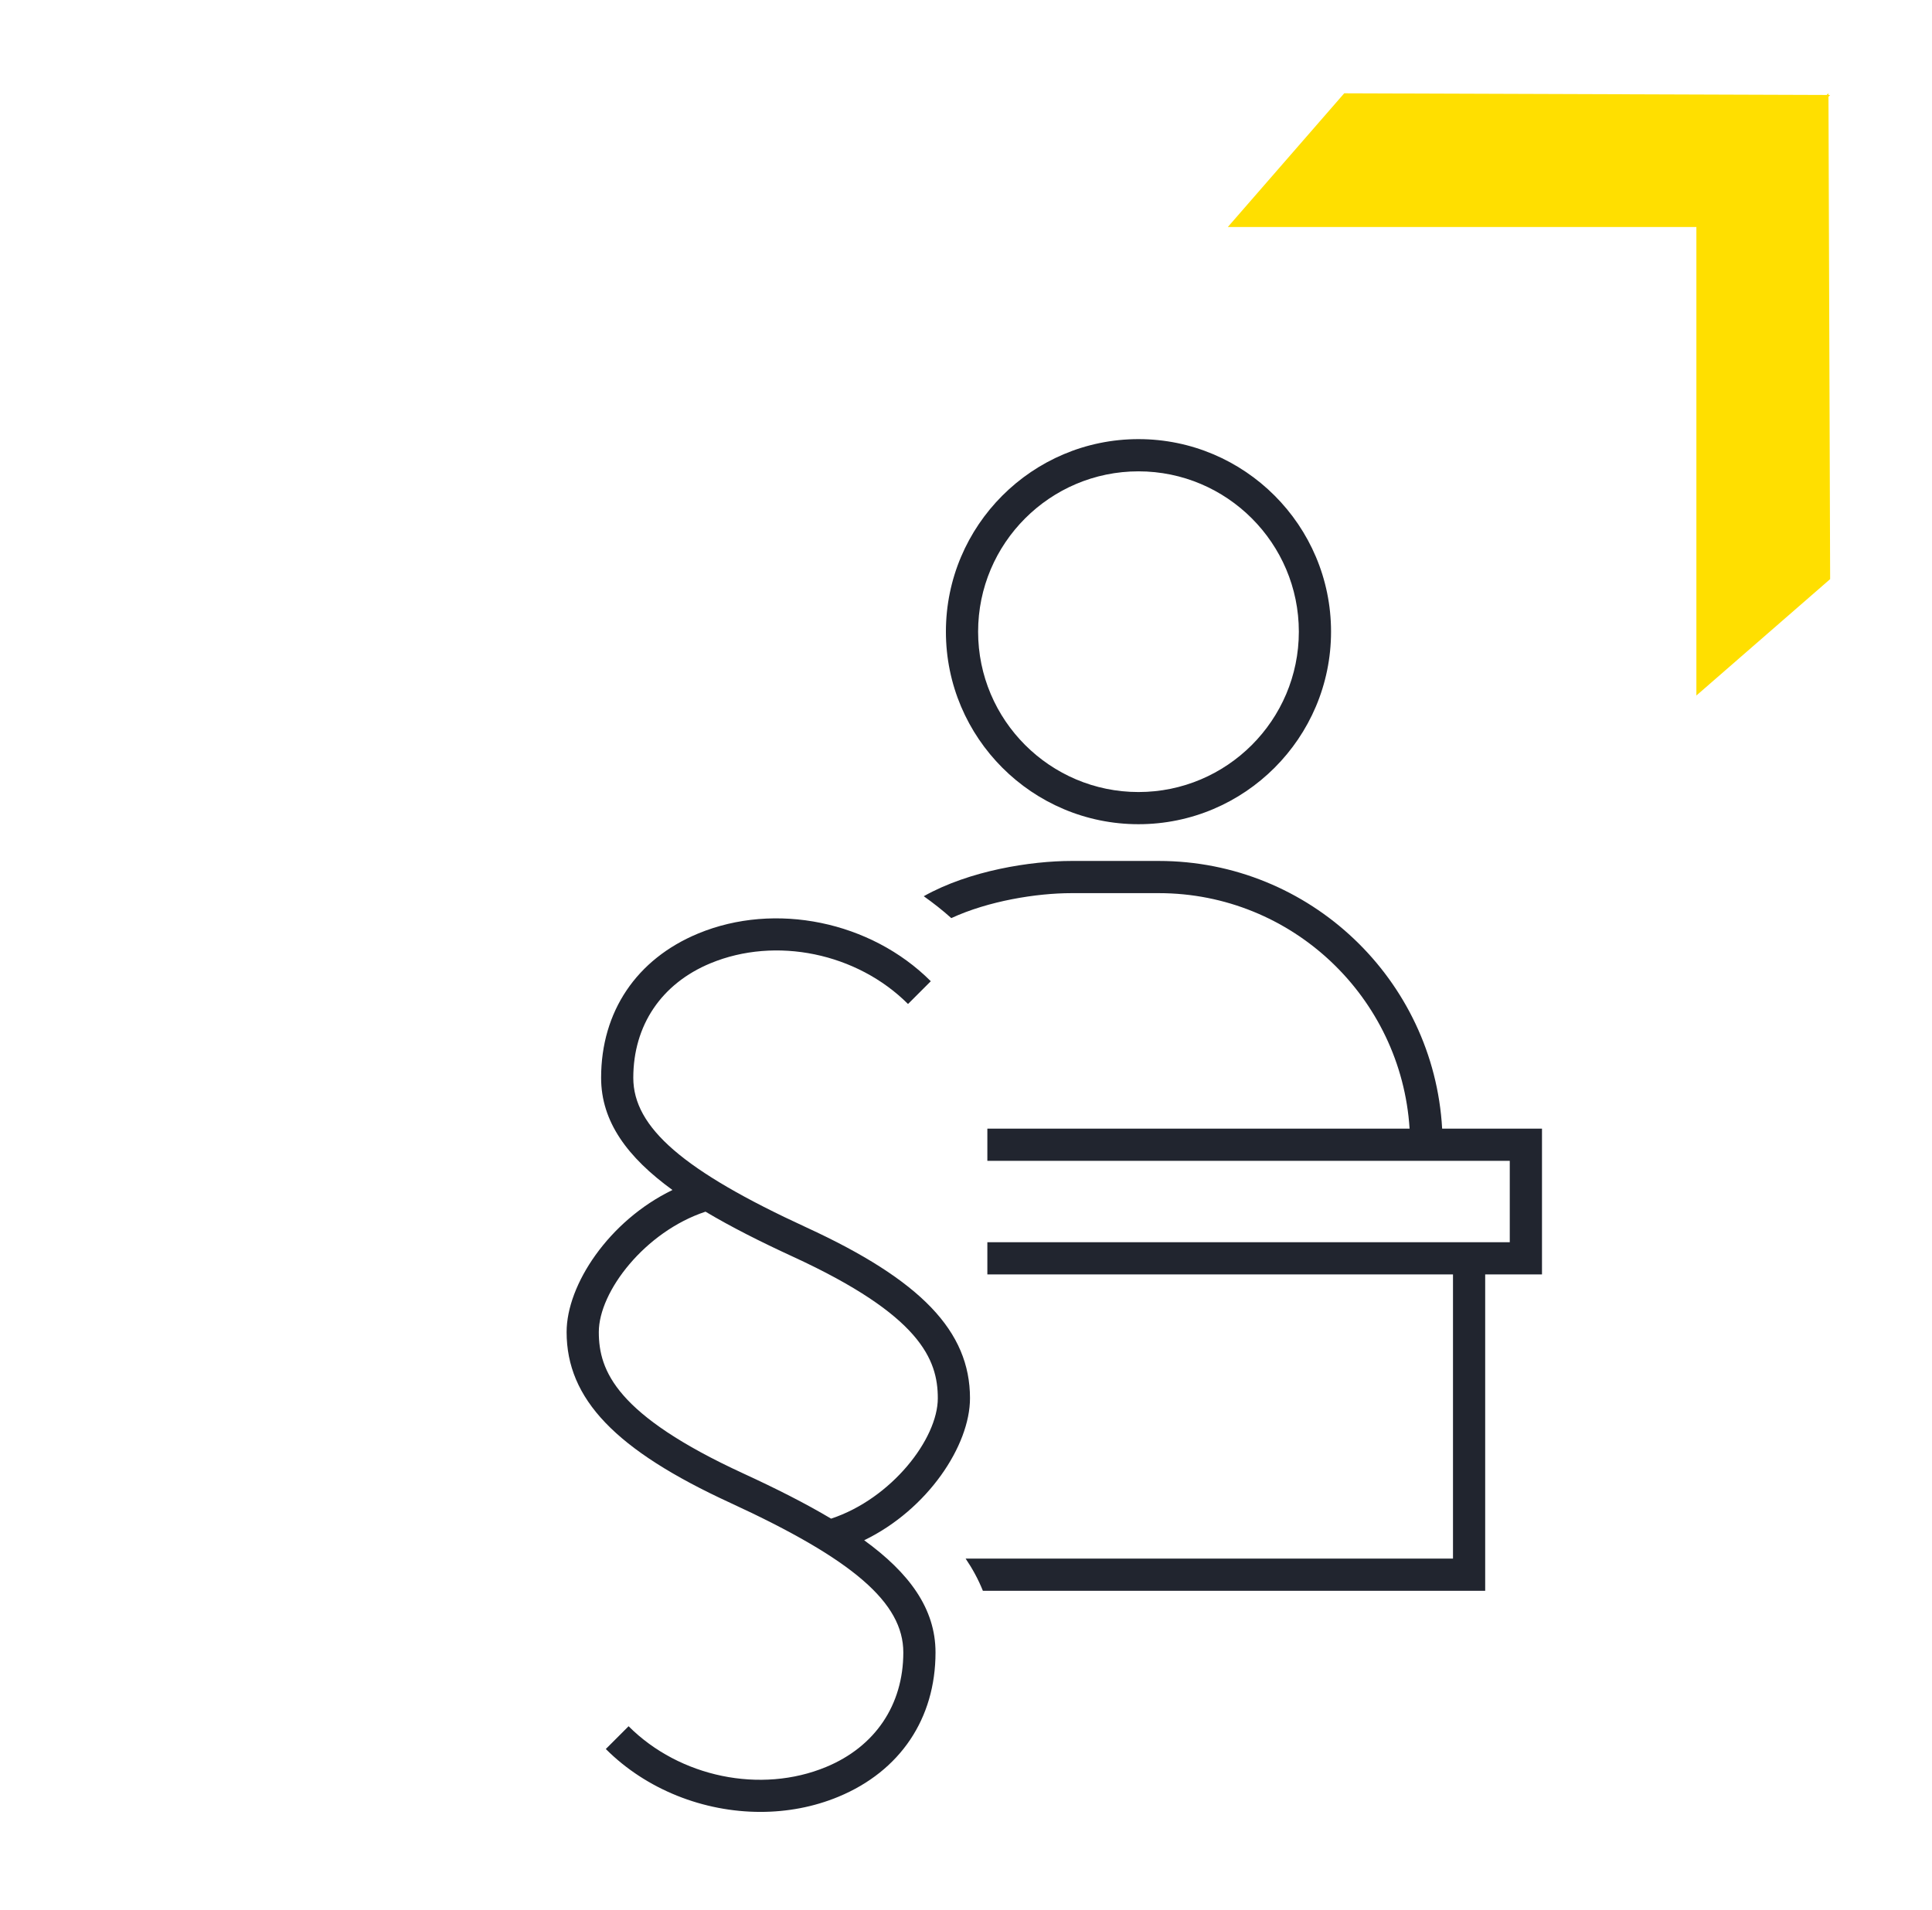 <?xml version="1.0" encoding="UTF-8"?><svg xmlns="http://www.w3.org/2000/svg" width="90" height="89" viewBox="0 0 90 89"><polygon points="85.255 4.426 85.176 4.426 85.176 4.347 85.093 4.425 62.619 4.347 57.196 10.578 79.024 10.578 79.024 32.406 85.255 26.983 85.177 4.509 85.255 4.426" fill="#ffdf00"/><path d="M53.035,38.402c4.946,0,8.97-4.024,8.97-8.971s-4.024-8.971-8.97-8.971-8.971,4.024-8.971,8.971,4.024,8.971,8.971,8.971ZM53.035,21.961c4.119,0,7.47,3.352,7.47,7.471s-3.351,7.471-7.47,7.471-7.471-3.352-7.471-7.471,3.352-7.471,7.471-7.471Z" fill="#21252f"/><path d="M71.832,52.587h-4.651c-.39-6.944-6.162-12.473-13.201-12.473h-4.063c-1.879,0-4.747.441-6.885,1.643.44.314.871.649,1.283,1.02,1.723-.797,3.96-1.163,5.602-1.163h4.063c6.211,0,11.295,4.858,11.684,10.973h-19.669v1.5h24.336v3.791h-24.336v1.5h21.691v13.24h-22.704c.315.465.59.965.804,1.5h23.4v-14.74h2.646v-6.791Z" fill="#21252f"/><path d="M40.256,71.765c2.964-1.434,4.93-4.416,4.93-6.618,0-3.119-2.278-5.499-7.618-7.957-5.73-2.638-8.067-4.658-8.067-6.972,0-2.445,1.311-4.39,3.597-5.337,3.041-1.26,6.824-.479,9.201,1.898l1.061-1.061c-2.794-2.794-7.25-3.709-10.835-2.224-2.875,1.191-4.523,3.641-4.523,6.723,0,2.05,1.232,3.708,3.324,5.228-2.964,1.434-4.931,4.416-4.931,6.617,0,3.12,2.278,5.499,7.618,7.957,5.73,2.638,8.067,4.658,8.067,6.972,0,2.445-1.311,4.39-3.597,5.337-3.04,1.26-6.824.479-9.201-1.898l-1.061,1.061c1.898,1.899,4.564,2.93,7.203,2.93,1.245,0,2.484-.229,3.633-.706,2.875-1.191,4.523-3.641,4.523-6.723,0-2.05-1.232-3.708-3.324-5.228ZM27.895,62.064c0-1.891,2.156-4.679,4.971-5.609,1.191.71,2.558,1.4,4.076,2.099,5.928,2.729,6.745,4.782,6.745,6.594,0,1.892-2.156,4.679-4.971,5.61-1.191-.71-2.558-1.4-4.076-2.099-5.928-2.729-6.745-4.782-6.745-6.595Z" fill="#21252f"/></svg>